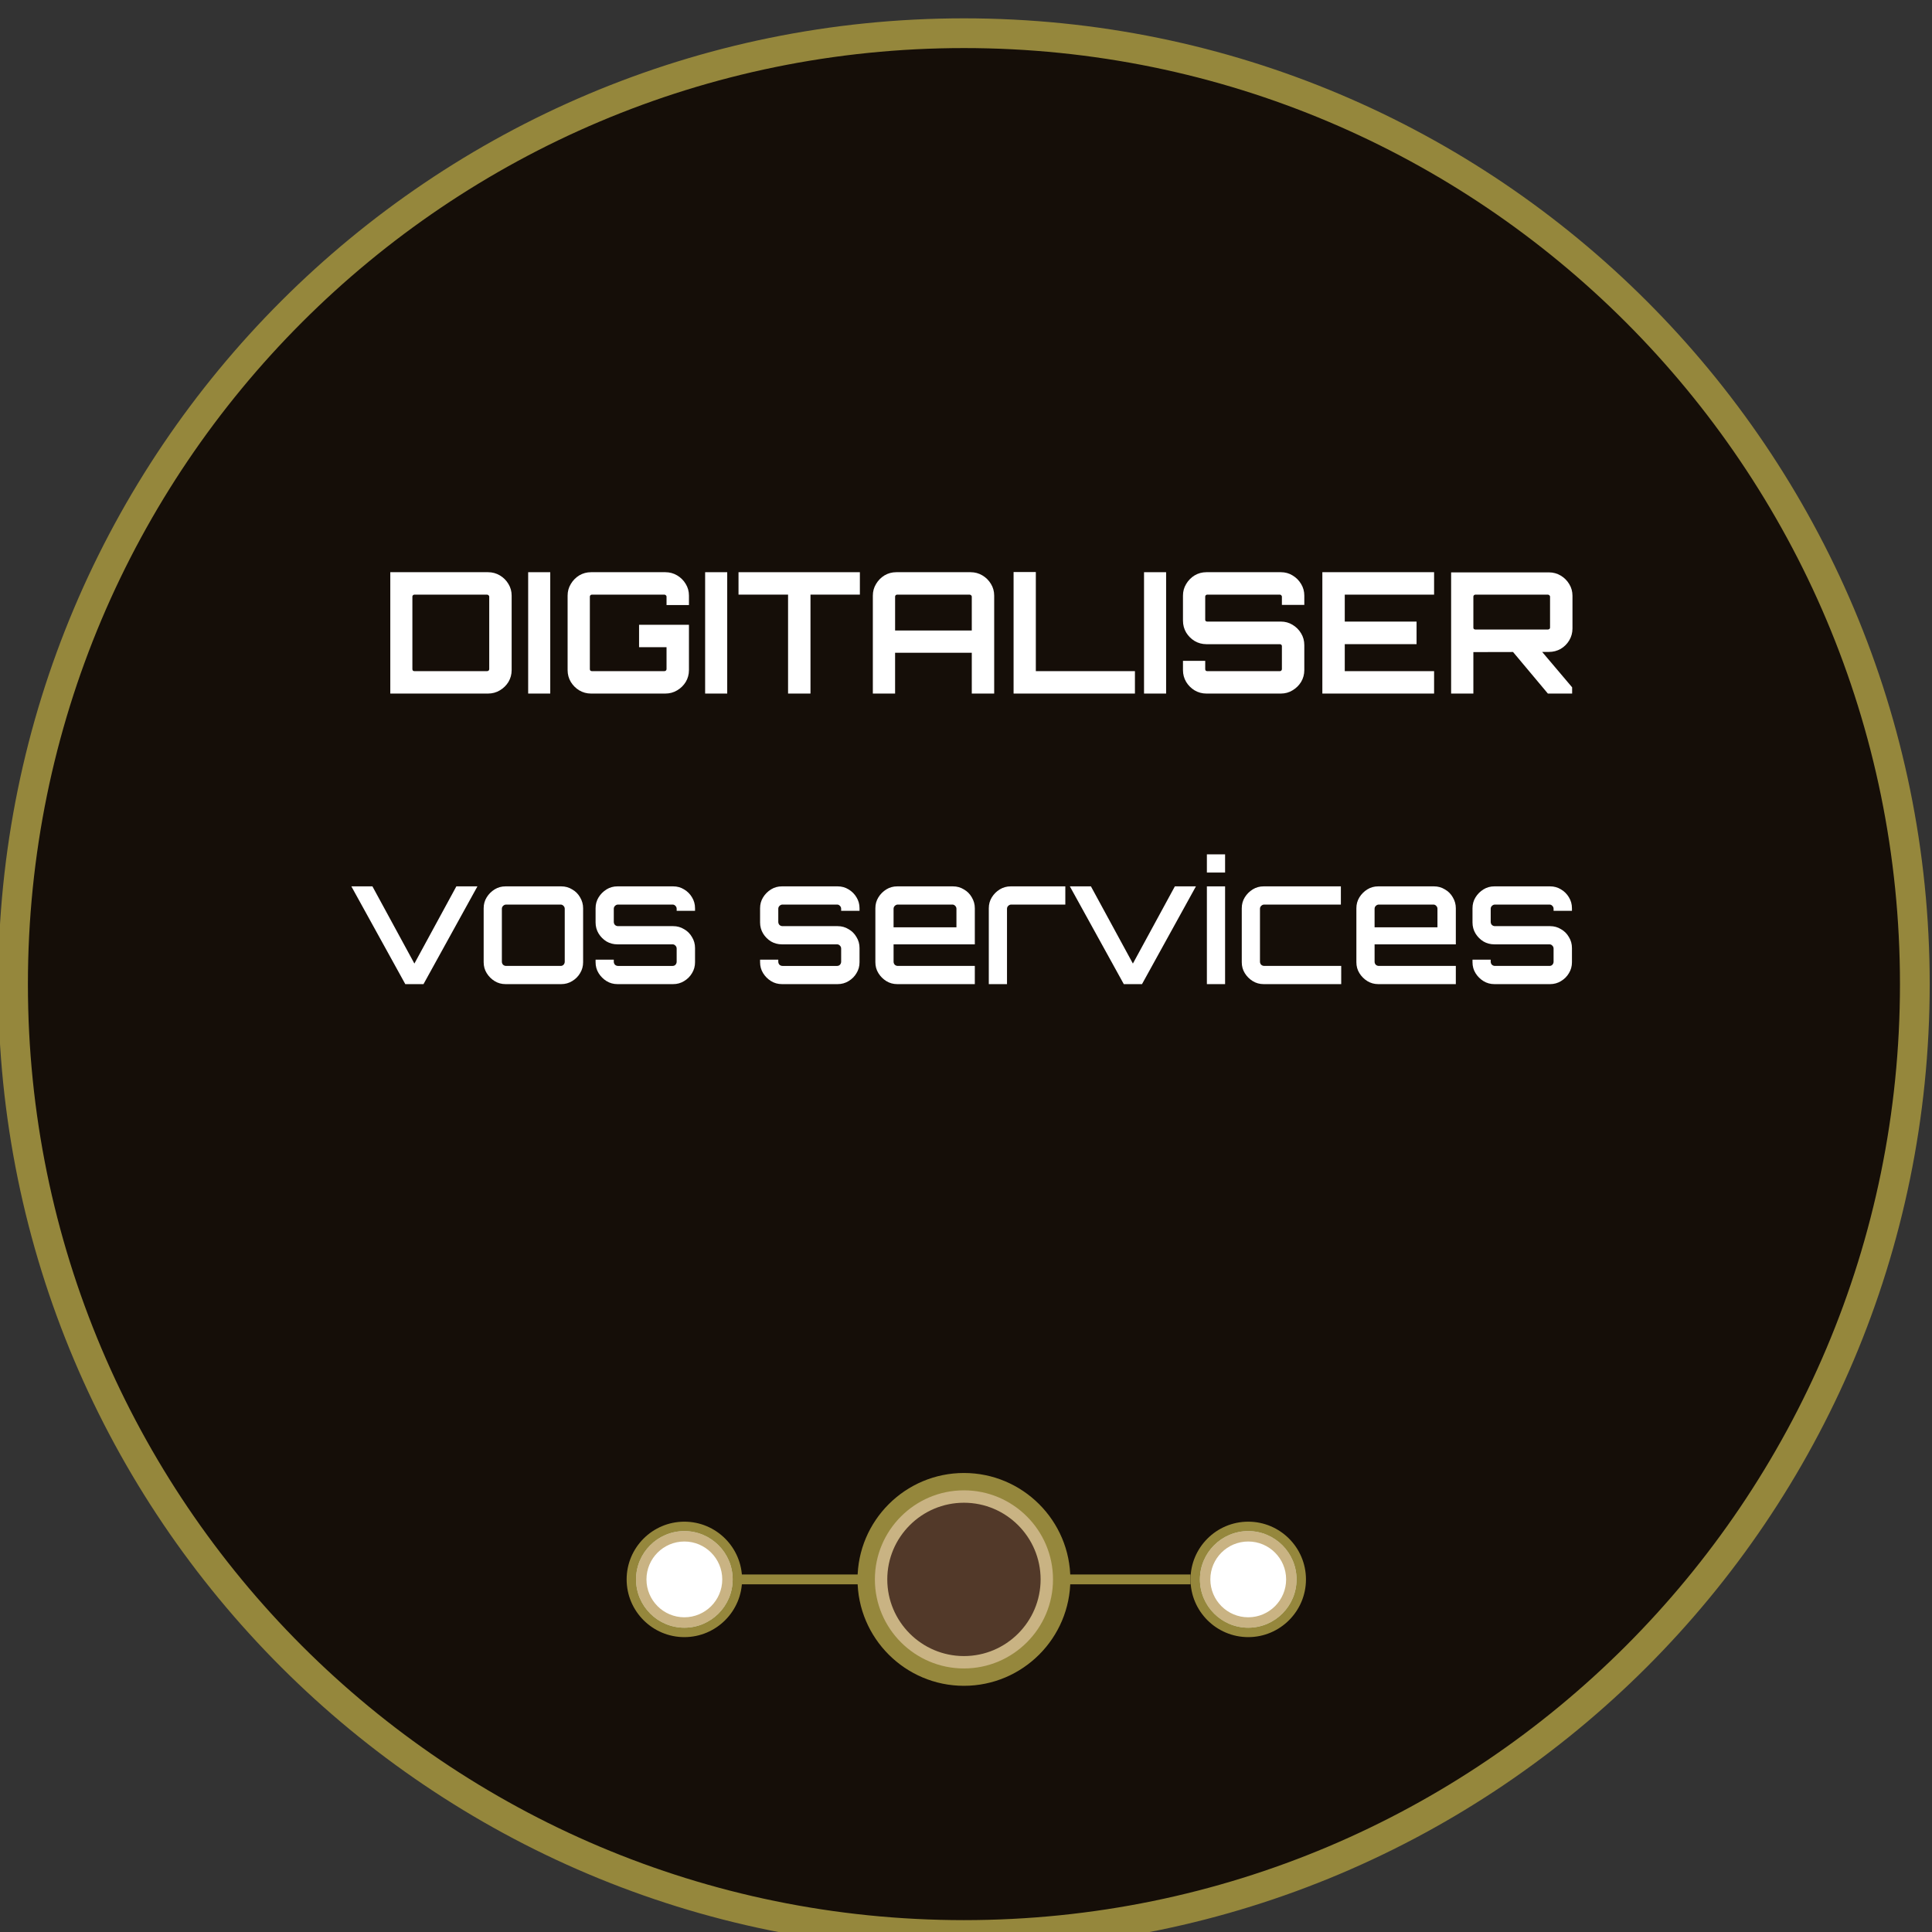 <?xml version="1.0" encoding="UTF-8" standalone="no"?>
<!-- Created with Inkscape (http://www.inkscape.org/) -->

<svg
   version="1.1"
   id="svg9319"
   width="259.879"
   height="259.879"
   viewBox="0 0 259.879 259.879"
   xmlns="http://www.w3.org/2000/svg"
   xmlns:svg="http://www.w3.org/2000/svg">
  <rect x="0" y="0" width="259.879" height="259.879" fill="#333333" stroke="none"/>
  <defs
     id="defs9323">
    <clipPath
       clipPathUnits="userSpaceOnUse"
       id="clipPath108809">
      <path
         d="M 0,8518.639 H 1184.662 V 0 H 0 Z"
         id="path108807" />
    </clipPath>
    <clipPath
       clipPathUnits="userSpaceOnUse"
       id="clipPath108877">
      <path
         d="M 0,8518.639 H 1184.662 V 0 H 0 Z"
         id="path108875" />
    </clipPath>
  </defs>
  <g
     id="g9327"
     transform="matrix(1.333,0,0,-1.333,-975.01,9866.726)">
    <g
       id="g108803">
      <g
         id="g108805"
         clip-path="url(#clipPath108809)">
        <g
           id="g108855"
           transform="translate(732.757,7302.59)">
          <path
             d="m 0,0 c 0,52.994 42.96,95.954 95.954,95.954 52.994,0 95.955,-42.96 95.955,-95.954 0,-52.994 -42.961,-95.955 -95.955,-95.955 C 42.96,-95.955 0,-52.994 0,0"
             style="fill:#150e08;fill-opacity:1;fill-rule:nonzero;stroke:none"
             id="path108857" />
        </g>
        <g
           id="g108859"
           transform="translate(732.757,7302.59)">
          <path
             d="m 0,0 c 0,52.994 42.96,95.954 95.954,95.954 52.994,0 95.955,-42.96 95.955,-95.954 0,-52.994 -42.961,-95.955 -95.955,-95.955 C 42.96,-95.955 0,-52.994 0,0 Z"
             style="fill:none;stroke:#95873c;stroke-width:3;stroke-linecap:butt;stroke-linejoin:miter;stroke-miterlimit:10;stroke-dasharray:none;stroke-opacity:1"
             id="path108861" />
        </g>
      </g>
    </g>
    <g
       aria-label="DIGITALISER"
       transform="matrix(1,0,0,-1,769.839,7331.908)"
       id="text108865"
       style="font-weight:bold;font-size:17.008px;font-family:Orbitron;-inkscape-font-specification:Orbitron-Bold;fill:#ffffff">
      <path
         d="M 0.986,0 V -12.246 H 10.851 q 0.646,0 1.191,0.323 0.544,0.323 0.867,0.867 0.323,0.527 0.323,1.174 v 7.517 q 0,0.646 -0.323,1.191 -0.323,0.527 -0.867,0.85 Q 11.497,0 10.851,0 Z M 3.419,-2.262 h 7.33 q 0.085,0 0.153,-0.051 0.068,-0.068 0.068,-0.153 v -7.313 q 0,-0.085 -0.068,-0.136 -0.068,-0.068 -0.153,-0.068 H 3.419 q -0.085,0 -0.153,0.068 -0.051,0.051 -0.051,0.136 v 7.313 q 0,0.085 0.051,0.153 0.068,0.051 0.153,0.051 z"
         id="path496534" />
      <path
         d="m 14.899,0 v -12.246 h 2.228 V 0 Z"
         id="path496536" />
      <path
         d="m 21.243,0 q -0.646,0 -1.191,-0.323 -0.527,-0.323 -0.85,-0.85 -0.323,-0.544 -0.323,-1.191 V -9.882 q 0,-0.646 0.323,-1.174 0.323,-0.544 0.85,-0.867 0.544,-0.323 1.191,-0.323 h 7.5 q 0.646,0 1.191,0.323 0.544,0.323 0.867,0.867 0.323,0.527 0.323,1.174 v 0.952 h -2.262 v -0.85 q 0,-0.085 -0.068,-0.136 -0.068,-0.068 -0.153,-0.068 h -7.313 q -0.085,0 -0.153,0.068 -0.051,0.051 -0.051,0.136 v 7.313 q 0,0.085 0.051,0.153 0.068,0.051 0.153,0.051 h 7.313 q 0.085,0 0.153,-0.051 0.068,-0.068 0.068,-0.153 v -2.211 h -2.772 v -2.262 h 5.034 v 4.575 q 0,0.646 -0.323,1.191 -0.323,0.527 -0.867,0.85 Q 29.39,0 28.743,0 Z"
         id="path496538" />
      <path
         d="m 32.757,0 v -12.246 h 2.228 V 0 Z"
         id="path496540" />
      <path
         d="M 41.125,0 V 0 -9.984 H 36.125 v -2.262 h 12.246 v 2.262 H 43.387 V 0 Z"
         id="path496542" />
      <path
         d="m 49.68,0 v -9.882 q 0,-0.646 0.323,-1.174 0.323,-0.544 0.85,-0.867 0.544,-0.323 1.191,-0.323 h 7.5 q 0.646,0 1.191,0.323 0.544,0.323 0.867,0.867 0.323,0.527 0.323,1.174 V 0 H 59.664 V -4.116 H 51.925 V 0 Z m 2.245,-6.361 h 7.739 v -3.419 q 0,-0.085 -0.068,-0.136 -0.068,-0.068 -0.153,-0.068 h -7.313 q -0.085,0 -0.153,0.068 -0.051,0.051 -0.051,0.136 v 3.419 z"
         id="path496544" />
      <path
         d="m 63.882,0 v -12.263 h 2.245 V -2.262 H 76.127 V 0 Z"
         id="path496546" />
      <path
         d="m 77.046,0 v -12.246 h 2.228 V 0 Z"
         id="path496548" />
      <path
         d="m 83.339,0 q -0.646,0 -1.191,-0.323 -0.527,-0.323 -0.85,-0.85 -0.323,-0.544 -0.323,-1.191 v -0.935 h 2.245 v 0.833 q 0,0.085 0.051,0.153 0.068,0.051 0.153,0.051 h 7.33 q 0.085,0 0.136,-0.051 0.068,-0.068 0.068,-0.153 v -2.33 q 0,-0.085 -0.068,-0.136 -0.051,-0.051 -0.136,-0.051 h -7.415 q -0.646,0 -1.191,-0.323 -0.527,-0.323 -0.85,-0.85 -0.323,-0.544 -0.323,-1.208 V -9.882 q 0,-0.646 0.323,-1.174 0.323,-0.544 0.85,-0.867 0.544,-0.323 1.191,-0.323 h 7.517 q 0.646,0 1.174,0.323 0.544,0.323 0.867,0.867 0.323,0.527 0.323,1.174 v 0.935 h -2.262 v -0.833 q 0,-0.085 -0.068,-0.136 -0.051,-0.068 -0.136,-0.068 h -7.33 q -0.085,0 -0.153,0.068 -0.051,0.051 -0.051,0.136 v 2.33 q 0,0.085 0.051,0.136 0.068,0.051 0.153,0.051 h 7.432 q 0.646,0 1.174,0.323 0.544,0.323 0.867,0.867 0.323,0.527 0.323,1.191 v 2.517 q 0,0.646 -0.323,1.191 -0.323,0.527 -0.867,0.85 Q 91.503,0 90.856,0 Z"
         id="path496550" />
      <path
         d="m 95.04,0 v -12.246 h 11.276 v 2.262 h -9.014 v 2.721 h 7.245 v 2.279 h -7.245 v 2.721 h 9.014 V 0 Z"
         id="path496552" />
      <path
         d="M 117.797,0 114.106,-4.405 h 2.942 l 3.197,3.776 V 0 Z m -9.763,0 v -12.229 h 9.865 q 0.646,0 1.191,0.323 0.544,0.323 0.867,0.867 0.323,0.527 0.323,1.174 v 3.3 q 0,0.646 -0.323,1.191 -0.323,0.544 -0.867,0.867 -0.544,0.306 -1.191,0.306 l -7.62,0.017 V 0 Z m 2.449,-6.463 h 7.313 q 0.085,0 0.153,-0.051 0.068,-0.051 0.068,-0.136 v -3.129 q 0,-0.085 -0.068,-0.136 -0.068,-0.068 -0.153,-0.068 h -7.313 q -0.085,0 -0.153,0.068 -0.051,0.051 -0.051,0.136 v 3.129 q 0,0.085 0.051,0.136 0.068,0.051 0.153,0.051 z"
         id="path496554" />
    </g>
    <g
       aria-label="vos services"
       transform="matrix(1,0,0,-1,766.539,7302.587)"
       id="text108869"
       style="font-weight:500;font-size:17.008px;font-family:Orbitron;-inkscape-font-specification:Orbitron-Medium;fill:#ffffff">
      <path
         d="M 5.8,0 V 0 L 0.357,-9.865 h 2.126 l 4.235,7.79 4.235,-7.79 h 2.126 L 7.637,0 Z"
         id="path496557" />
      <path
         d="M 15.919,0 Q 15.307,0 14.814,-0.306 14.321,-0.612 14.015,-1.106 13.708,-1.599 13.708,-2.211 v -5.443 q 0,-0.612 0.306,-1.106 0.306,-0.493 0.799,-0.799 0.493,-0.306 1.106,-0.306 h 5.613 q 0.612,0 1.106,0.306 0.51,0.289 0.799,0.799 0.306,0.51 0.306,1.106 v 5.443 q 0,0.612 -0.306,1.106 -0.289,0.493 -0.799,0.799 Q 22.144,0 21.532,0 Z m 0.051,-1.837 h 5.511 q 0.17,0 0.289,-0.119 0.119,-0.136 0.119,-0.306 v -5.34 q 0,-0.17 -0.119,-0.289 -0.119,-0.136 -0.289,-0.136 h -5.511 q -0.17,0 -0.306,0.136 -0.119,0.119 -0.119,0.289 v 5.34 q 0,0.17 0.119,0.306 0.136,0.119 0.306,0.119 z"
         id="path496559" />
      <path
         d="M 27.213,0 Q 26.6,0 26.107,-0.306 25.614,-0.612 25.308,-1.106 25.002,-1.599 25.002,-2.211 v -0.255 h 1.837 v 0.204 q 0,0.17 0.119,0.306 0.136,0.119 0.306,0.119 h 5.511 q 0.17,0 0.289,-0.119 0.119,-0.136 0.119,-0.306 V -3.589 q 0,-0.17 -0.119,-0.289 -0.119,-0.136 -0.289,-0.136 H 27.213 q -0.612,0 -1.106,-0.289 -0.493,-0.306 -0.799,-0.799 -0.306,-0.51 -0.306,-1.123 v -1.429 q 0,-0.612 0.306,-1.106 0.306,-0.493 0.799,-0.799 0.493,-0.306 1.106,-0.306 h 5.613 q 0.612,0 1.106,0.306 0.51,0.306 0.799,0.799 0.306,0.493 0.306,1.106 v 0.255 h -1.854 v -0.204 q 0,-0.17 -0.119,-0.289 -0.119,-0.136 -0.289,-0.136 h -5.511 q -0.17,0 -0.306,0.136 -0.119,0.119 -0.119,0.289 v 1.327 q 0,0.17 0.119,0.306 0.136,0.119 0.306,0.119 h 5.562 q 0.612,0 1.106,0.306 0.51,0.289 0.799,0.799 0.306,0.493 0.306,1.106 v 1.429 q 0,0.612 -0.306,1.106 -0.289,0.493 -0.799,0.799 Q 33.438,0 32.825,0 Z"
         id="path496561" />
      <path
         d="M 43.812,0 Q 43.2,0 42.707,-0.306 42.214,-0.612 41.907,-1.106 41.601,-1.599 41.601,-2.211 v -0.255 h 1.837 v 0.204 q 0,0.17 0.119,0.306 0.136,0.119 0.306,0.119 h 5.511 q 0.17,0 0.289,-0.119 0.119,-0.136 0.119,-0.306 V -3.589 q 0,-0.17 -0.119,-0.289 -0.119,-0.136 -0.289,-0.136 h -5.562 q -0.612,0 -1.106,-0.289 -0.493,-0.306 -0.799,-0.799 -0.306,-0.51 -0.306,-1.123 v -1.429 q 0,-0.612 0.306,-1.106 0.306,-0.493 0.799,-0.799 0.493,-0.306 1.106,-0.306 h 5.613 q 0.612,0 1.106,0.306 0.51,0.306 0.799,0.799 0.306,0.493 0.306,1.106 v 0.255 h -1.854 v -0.204 q 0,-0.17 -0.119,-0.289 -0.119,-0.136 -0.289,-0.136 h -5.511 q -0.17,0 -0.306,0.136 -0.119,0.119 -0.119,0.289 v 1.327 q 0,0.17 0.119,0.306 0.136,0.119 0.306,0.119 h 5.562 q 0.612,0 1.106,0.306 0.51,0.289 0.799,0.799 0.306,0.493 0.306,1.106 v 1.429 q 0,0.612 -0.306,1.106 -0.289,0.493 -0.799,0.799 Q 50.037,0 49.425,0 Z"
         id="path496563" />
      <path
         d="M 55.446,0 Q 54.833,0 54.34,-0.306 53.847,-0.612 53.541,-1.106 53.235,-1.599 53.235,-2.211 v -5.443 q 0,-0.612 0.306,-1.106 0.306,-0.493 0.799,-0.799 0.493,-0.306 1.106,-0.306 h 5.613 q 0.612,0 1.106,0.306 0.51,0.289 0.799,0.799 0.306,0.51 0.306,1.106 v 3.64 h -8.198 v 1.752 q 0,0.17 0.119,0.306 0.136,0.119 0.306,0.119 h 7.773 V 0 Z m -0.374,-5.732 h 6.344 v -1.871 q 0,-0.17 -0.119,-0.289 -0.119,-0.136 -0.289,-0.136 h -5.511 q -0.17,0 -0.306,0.136 -0.119,0.119 -0.119,0.289 z"
         id="path496565" />
      <path
         d="m 64.681,0 v 0 -7.654 q 0,-0.612 0.306,-1.106 0.306,-0.493 0.799,-0.799 0.51,-0.306 1.106,-0.306 h 5.511 v 1.837 h -5.46 q -0.17,0 -0.306,0.136 -0.119,0.119 -0.119,0.289 V 0 Z"
         id="path496567" />
      <path
         d="m 78.304,0 v 0 l -5.443,-9.865 h 2.126 l 4.235,7.79 4.235,-7.79 h 2.126 L 80.141,0 Z"
         id="path496569" />
      <path
         d="m 86.688,0 v 0 -9.865 h 1.837 V 0 Z m 0,-11.259 v 0 -1.837 h 1.837 v 1.837 z"
         id="path496571" />
      <path
         d="M 92.419,0 Q 91.807,0 91.314,-0.306 90.82,-0.612 90.514,-1.106 90.208,-1.599 90.208,-2.211 v -5.443 q 0,-0.612 0.306,-1.106 0.306,-0.493 0.799,-0.799 0.493,-0.306 1.106,-0.306 h 7.79 v 1.837 h -7.739 q -0.17,0 -0.306,0.136 -0.119,0.119 -0.119,0.289 v 5.34 q 0,0.17 0.119,0.306 0.136,0.119 0.306,0.119 h 7.773 V 0 Z"
         id="path496573" />
      <path
         d="m 103.985,0 q -0.612,0 -1.106,-0.306 -0.493,-0.306 -0.799,-0.799 -0.306,-0.493 -0.306,-1.106 v -5.443 q 0,-0.612 0.306,-1.106 0.306,-0.493 0.799,-0.799 0.493,-0.306 1.106,-0.306 h 5.613 q 0.612,0 1.106,0.306 0.51,0.289 0.799,0.799 0.306,0.51 0.306,1.106 v 3.64 h -8.198 v 1.752 q 0,0.17 0.119,0.306 0.136,0.119 0.306,0.119 h 7.773 V 0 Z m -0.374,-5.732 h 6.344 v -1.871 q 0,-0.17 -0.119,-0.289 -0.119,-0.136 -0.289,-0.136 h -5.511 q -0.17,0 -0.306,0.136 -0.119,0.119 -0.119,0.289 z"
         id="path496575" />
      <path
         d="m 115.703,0 q -0.612,0 -1.106,-0.306 -0.493,-0.306 -0.799,-0.799 -0.306,-0.493 -0.306,-1.106 v -0.255 h 1.837 v 0.204 q 0,0.17 0.119,0.306 0.136,0.119 0.306,0.119 h 5.511 q 0.17,0 0.289,-0.119 0.119,-0.136 0.119,-0.306 V -3.589 q 0,-0.17 -0.119,-0.289 -0.119,-0.136 -0.289,-0.136 h -5.562 q -0.612,0 -1.106,-0.289 -0.493,-0.306 -0.799,-0.799 -0.306,-0.51 -0.306,-1.123 v -1.429 q 0,-0.612 0.306,-1.106 0.306,-0.493 0.799,-0.799 0.493,-0.306 1.106,-0.306 h 5.613 q 0.612,0 1.106,0.306 0.51,0.306 0.799,0.799 0.306,0.493 0.306,1.106 v 0.255 h -1.854 v -0.204 q 0,-0.17 -0.119,-0.289 -0.119,-0.136 -0.289,-0.136 h -5.511 q -0.17,0 -0.306,0.136 -0.119,0.119 -0.119,0.289 v 1.327 q 0,0.17 0.119,0.306 0.136,0.119 0.306,0.119 h 5.562 q 0.612,0 1.106,0.306 0.51,0.289 0.799,0.799 0.306,0.493 0.306,1.106 v 1.429 q 0,0.612 -0.306,1.106 -0.289,0.493 -0.799,0.799 Q 121.928,0 121.316,0 Z"
         id="path496577" />
    </g>
    <g
       id="g108871">
      <g
         id="g108873"
         clip-path="url(#clipPath108877)">
        <g
           id="g108879"
           transform="translate(838.574,7242.518)">
          <path
             d="m 0,0 c 0,-5.447 -4.416,-9.862 -9.862,-9.862 -5.447,0 -9.863,4.415 -9.863,9.862 0,5.447 4.416,9.862 9.863,9.862 C -4.416,9.862 0,5.447 0,0"
             style="fill:#523929;fill-opacity:1;fill-rule:nonzero;stroke:none"
             id="path108881" />
        </g>
        <g
           id="g108883"
           transform="translate(828.712,7252.38)">
          <path
             d="m 0,0 c -5.447,0 -9.862,-4.416 -9.862,-9.862 0,-5.447 4.415,-9.863 9.862,-9.863 5.447,0 9.862,4.416 9.862,9.863 C 9.862,-4.416 5.447,0 0,0 m 0,-2.126 c 4.266,0 7.736,-3.47 7.736,-7.736 0,-4.266 -3.47,-7.737 -7.736,-7.737 -4.266,0 -7.736,3.471 -7.736,7.737 0,4.266 3.47,7.736 7.736,7.736"
             style="fill:#c9b383;fill-opacity:1;fill-rule:nonzero;stroke:none"
             id="path108885" />
        </g>
        <g
           id="g108887"
           transform="translate(828.712,7251.505)">
          <path
             d="m 0,0 c -4.955,0 -8.987,-4.032 -8.987,-8.987 0,-4.955 4.032,-8.987 8.987,-8.987 4.955,0 8.987,4.032 8.987,8.987 C 8.987,-4.032 4.955,0 0,0 m 0,-19.725 c -5.921,0 -10.738,4.817 -10.738,10.738 0,5.921 4.817,10.738 10.738,10.738 5.921,0 10.738,-4.817 10.738,-10.738 0,-5.921 -4.817,-10.738 -10.738,-10.738"
             style="fill:#95873c;fill-opacity:1;fill-rule:nonzero;stroke:none"
             id="path108889" />
        </g>
        <g
           id="g108891"
           transform="translate(805.849,7242.518)">
          <path
             d="m 0,0 c 0,-2.955 -2.395,-5.35 -5.35,-5.35 -2.955,0 -5.35,2.395 -5.35,5.35 0,2.955 2.395,5.35 5.35,5.35 C -2.395,5.35 0,2.955 0,0"
             style="fill:#ffffff;fill-opacity:1;fill-rule:nonzero;stroke:none"
             id="path108893" />
        </g>
        <g
           id="g108895"
           transform="translate(800.499,7247.393)">
          <path
             d="m 0,0 c -2.692,0 -4.875,-2.183 -4.875,-4.875 0,-2.692 2.183,-4.875 4.875,-4.875 2.692,0 4.875,2.183 4.875,4.875 C 4.875,-2.183 2.692,0 0,0 m 0,-1.051 c 2.109,0 3.824,-1.715 3.824,-3.824 0,-2.108 -1.715,-3.824 -3.824,-3.824 -2.109,0 -3.824,1.716 -3.824,3.824 0,2.109 1.715,3.824 3.824,3.824"
             style="fill:#c9b383;fill-opacity:1;fill-rule:nonzero;stroke:none"
             id="path108897" />
        </g>
        <g
           id="g108899"
           transform="translate(800.499,7247.393)">
          <path
             d="m 0,0 c -2.688,0 -4.875,-2.187 -4.875,-4.875 0,-2.688 2.187,-4.875 4.875,-4.875 2.688,0 4.875,2.187 4.875,4.875 C 4.875,-2.187 2.688,0 0,0 m 0,-10.7 c -3.212,0 -5.825,2.613 -5.825,5.825 0,3.212 2.613,5.825 5.825,5.825 3.212,0 5.825,-2.613 5.825,-5.825 C 5.825,-8.087 3.212,-10.7 0,-10.7"
             style="fill:#95873c;fill-opacity:1;fill-rule:nonzero;stroke:none"
             id="path108901" />
        </g>
        <g
           id="g108903"
           transform="translate(862.75,7242.518)">
          <path
             d="m 0,0 c 0,-2.955 -2.395,-5.35 -5.35,-5.35 -2.955,0 -5.35,2.395 -5.35,5.35 0,2.955 2.395,5.35 5.35,5.35 C -2.395,5.35 0,2.955 0,0"
             style="fill:#ffffff;fill-opacity:1;fill-rule:nonzero;stroke:none"
             id="path108905" />
        </g>
        <g
           id="g108907"
           transform="translate(857.4,7247.393)">
          <path
             d="m 0,0 c -2.692,0 -4.875,-2.183 -4.875,-4.875 0,-2.692 2.183,-4.875 4.875,-4.875 2.692,0 4.875,2.183 4.875,4.875 C 4.875,-2.183 2.692,0 0,0 m 0,-1.051 c 2.109,0 3.824,-1.715 3.824,-3.824 0,-2.108 -1.715,-3.824 -3.824,-3.824 -2.109,0 -3.824,1.716 -3.824,3.824 0,2.109 1.715,3.824 3.824,3.824"
             style="fill:#c9b383;fill-opacity:1;fill-rule:nonzero;stroke:none"
             id="path108909" />
        </g>
        <g
           id="g108911"
           transform="translate(857.4,7247.393)">
          <path
             d="m 0,0 c -2.688,0 -4.875,-2.187 -4.875,-4.875 0,-2.688 2.187,-4.875 4.875,-4.875 2.688,0 4.875,2.187 4.875,4.875 C 4.875,-2.187 2.688,0 0,0 m 0,-10.7 c -3.212,0 -5.825,2.613 -5.825,5.825 0,3.212 2.613,5.825 5.825,5.825 3.212,0 5.825,-2.613 5.825,-5.825 C 5.825,-8.087 3.212,-10.7 0,-10.7"
             style="fill:#95873c;fill-opacity:1;fill-rule:nonzero;stroke:none"
             id="path108913" />
        </g>
        <g
           id="g108915"
           transform="translate(818.85,7242.518)">
          <path
             d="M 0,0 H -13.001"
             style="fill:none;stroke:#95873c;stroke-width:0.992;stroke-linecap:butt;stroke-linejoin:miter;stroke-miterlimit:10;stroke-dasharray:none;stroke-opacity:1"
             id="path108917" />
        </g>
        <g
           id="g108919"
           transform="translate(851.575,7242.518)">
          <path
             d="M 0,0 H -13"
             style="fill:none;stroke:#95873c;stroke-width:0.992;stroke-linecap:butt;stroke-linejoin:miter;stroke-miterlimit:10;stroke-dasharray:none;stroke-opacity:1"
             id="path108921" />
        </g>
      </g>
    </g>
  </g>
</svg>
